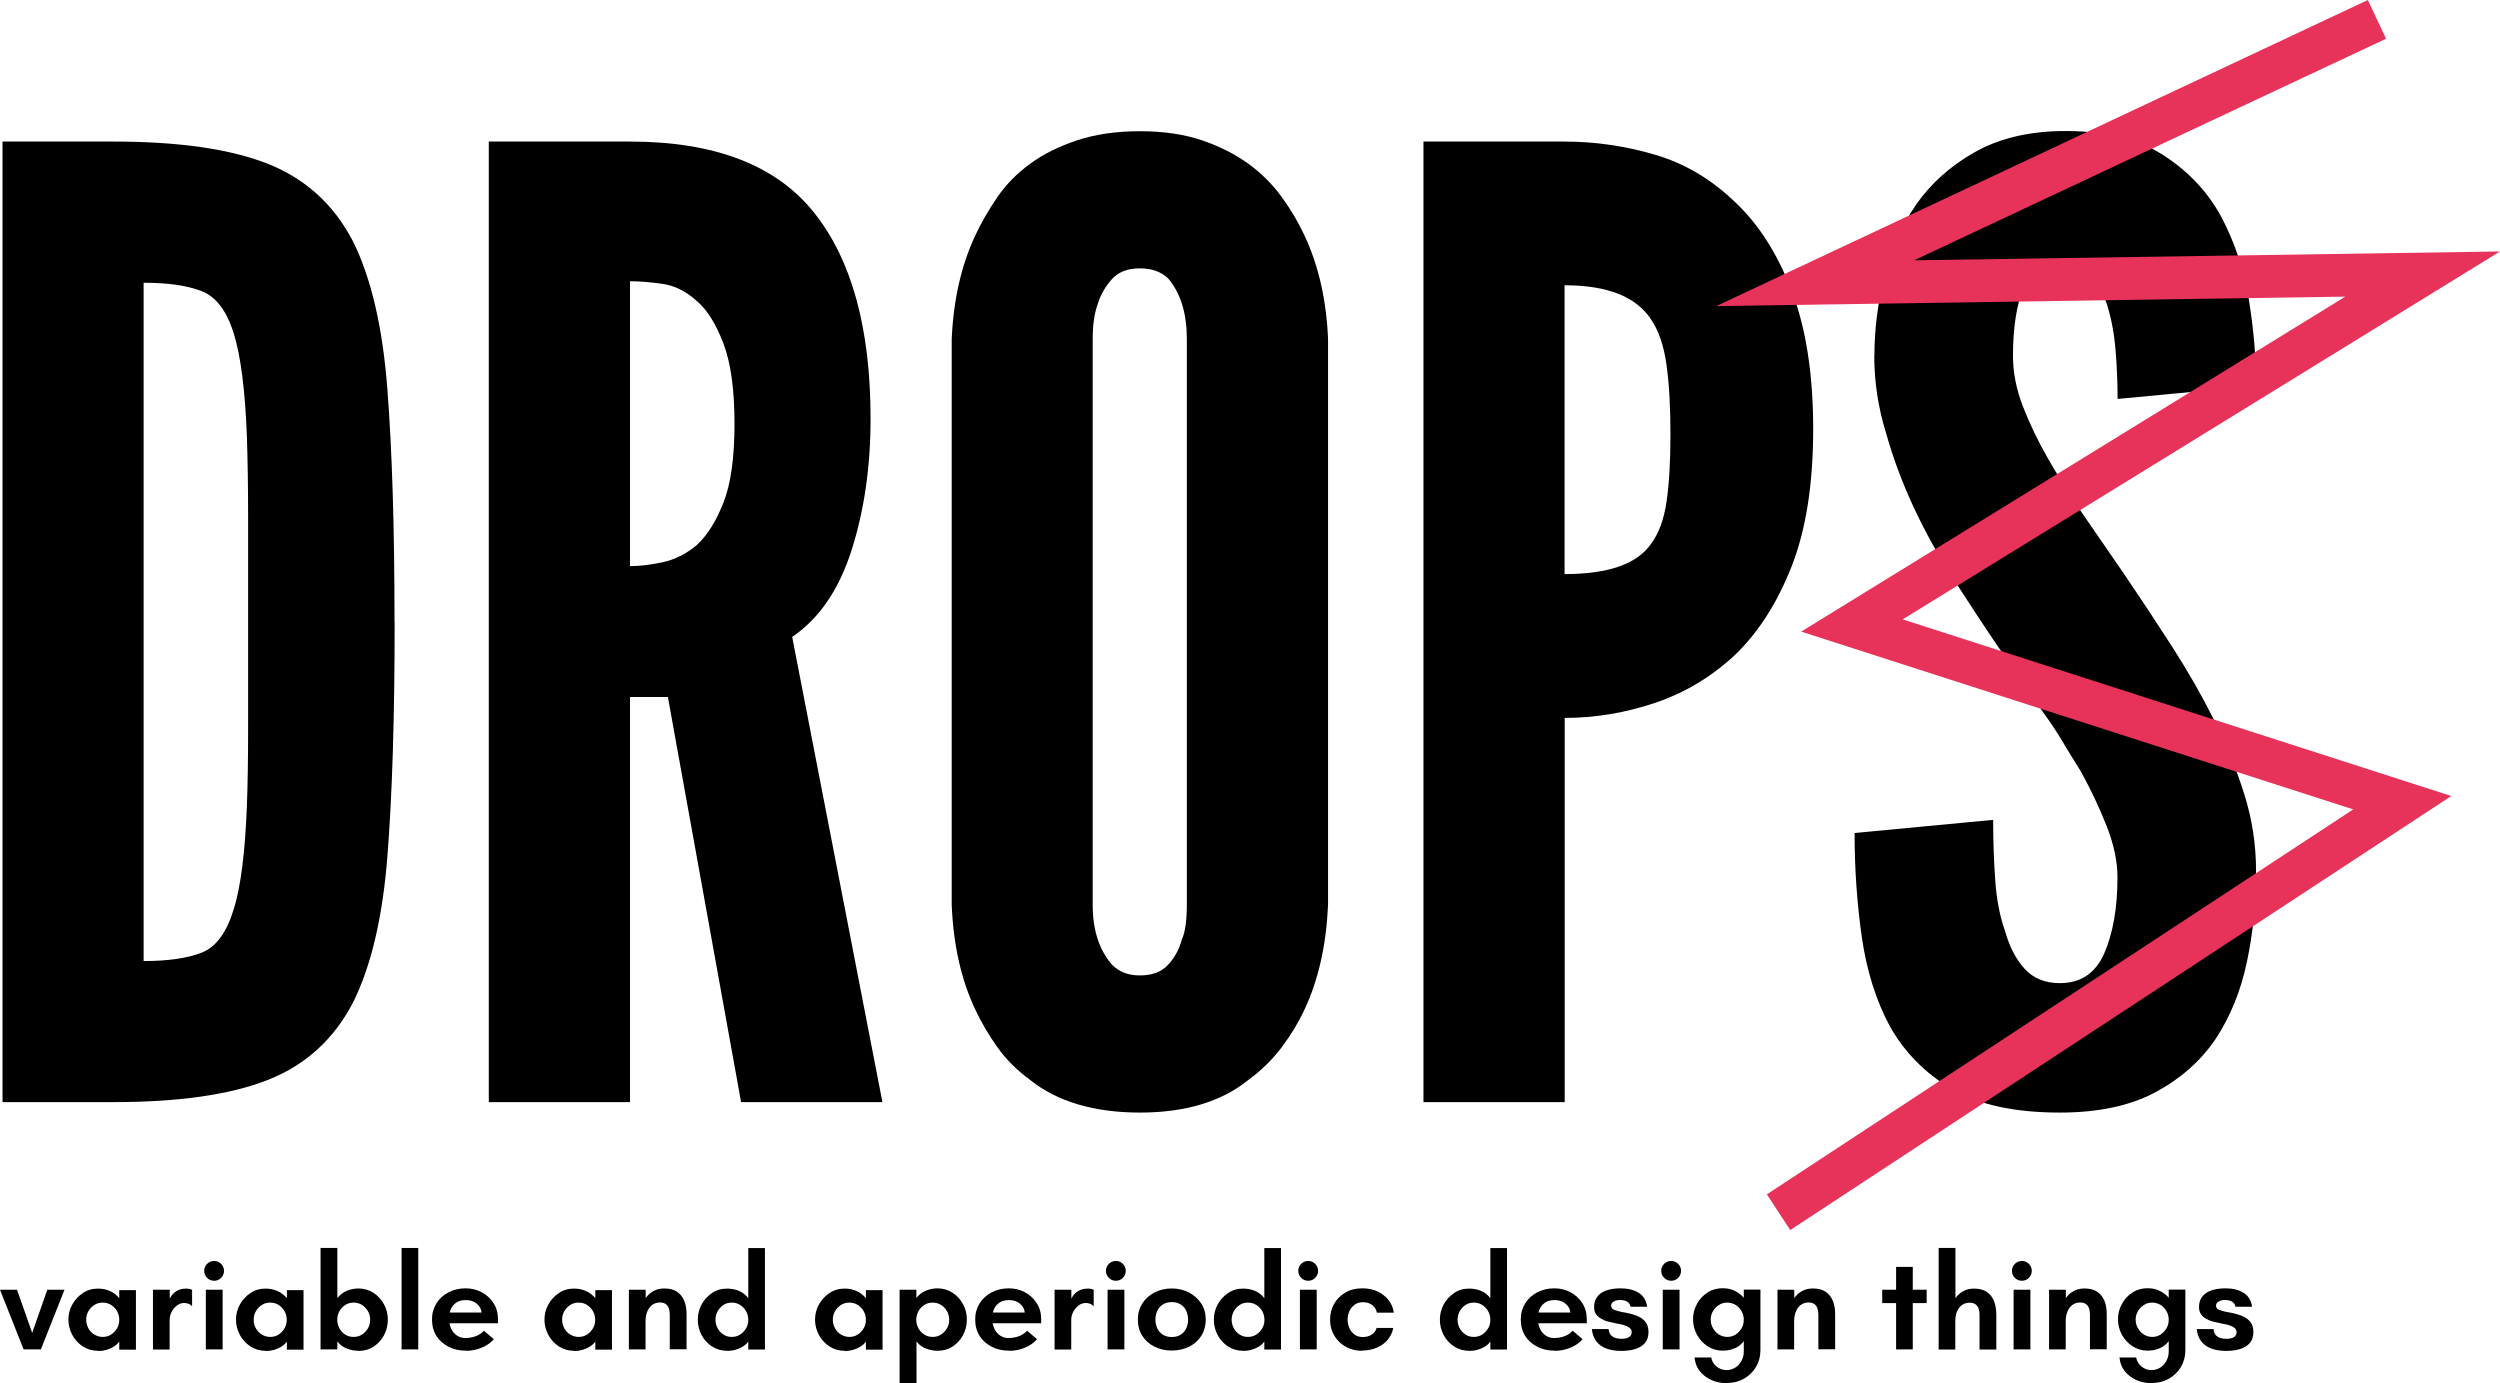 <svg xmlns="http://www.w3.org/2000/svg" width="441" height="244" viewBox="0 0 441 244" fill="none"><g clip-path="url(#clip0_0_134)"><path d="M69.615 109.814C69.615 126.418 69.192 140.128 68.346 150.967C67.5 161.806 65.474 170.442 62.246 176.896C58.862 183.351 53.876 187.891 47.264 190.495C40.651 193.099 31.591 194.412 20.059 194.412H0.445V24.972H20.036C31.568 24.972 40.629 26.285 47.241 28.889C53.853 31.515 58.84 36.034 62.224 42.488C65.452 48.943 67.478 57.623 68.324 68.528C69.17 79.434 69.593 93.189 69.593 109.792L69.615 109.814ZM25.335 49.877V169.529C29.631 169.529 33.06 169.04 35.598 168.038C38.136 167.036 40.006 164.455 41.253 160.315C41.876 158.312 42.366 155.819 42.744 152.814C43.123 149.81 43.39 146.315 43.546 142.331C43.702 138.348 43.768 133.607 43.768 128.154V91.03C43.768 85.577 43.679 80.859 43.546 76.852C43.39 72.868 43.123 69.352 42.744 66.369C42.366 63.365 41.854 60.872 41.253 58.869C40.028 54.885 38.136 52.37 35.598 51.368C33.06 50.367 29.631 49.877 25.335 49.877Z" fill="black"></path><path d="M155.638 194.412H130.726L117.814 122.946H111.135V194.412H86.223V24.972H111.135C126.051 24.972 136.848 29.112 143.527 37.413C150.206 45.715 153.567 57.845 153.567 73.848C153.567 82.305 152.454 90.028 150.228 97.017C148.002 104.005 144.507 109.125 139.742 112.352L155.66 194.412H155.638ZM129.568 74.76C129.568 68.773 128.923 64.032 127.609 60.583C126.296 57.133 124.737 54.618 122.89 53.082C121.042 51.391 119.038 50.389 116.901 50.078C114.741 49.766 112.827 49.61 111.135 49.61V99.866C112.827 99.866 114.741 99.643 116.901 99.176C119.06 98.708 121.042 97.707 122.89 96.171C124.737 94.48 126.318 91.987 127.609 88.671C128.923 85.377 129.568 80.725 129.568 74.716V74.76Z" fill="black"></path><path d="M234.269 59.782V159.603C233.958 166.68 232.577 172.823 230.129 178.053C229.06 180.368 227.702 182.594 226.099 184.73C224.474 186.889 222.515 188.803 220.222 190.495C215.458 194.345 209.068 196.259 201.076 196.259C193.084 196.259 186.472 194.345 181.707 190.495C179.392 188.803 177.477 186.889 175.941 184.73C174.405 182.572 173.092 180.346 172.023 178.053C169.552 172.823 168.172 166.68 167.882 159.603V59.782C168.194 52.86 169.574 46.806 172.023 41.575C173.092 39.261 174.405 37.013 175.941 34.765C177.477 32.539 179.392 30.581 181.707 28.889C184.023 27.198 186.783 25.818 190.011 24.75C193.239 23.681 196.935 23.147 201.076 23.147C205.217 23.147 208.868 23.681 212.029 24.75C215.168 25.818 217.906 27.22 220.222 28.889C222.537 30.581 224.496 32.539 226.099 34.765C227.724 36.991 229.06 39.261 230.129 41.575C232.577 46.806 233.98 52.882 234.269 59.782ZM209.358 159.603V59.782C209.358 55.33 208.289 51.791 206.129 49.187C204.905 47.963 203.213 47.34 201.054 47.34C198.894 47.34 197.247 47.985 196.089 49.299C194.931 50.612 194.13 52.036 193.662 53.572C193.039 55.263 192.75 57.333 192.75 59.804V159.625C192.75 164.076 193.907 167.615 196.2 170.219C197.425 171.443 199.05 172.066 201.054 172.066C203.213 172.066 204.861 171.465 206.018 170.219C207.176 168.995 207.977 167.526 208.445 165.835C209.068 164.455 209.358 162.385 209.358 159.603Z" fill="black"></path><path d="M251.1 194.412V24.972H276.012C281.399 24.972 286.698 25.751 291.93 27.287C297.161 28.822 301.836 31.582 306 35.589C310.14 39.439 313.502 44.669 316.04 51.257C318.578 57.867 319.847 66.013 319.847 75.695C319.847 85.377 318.578 93.456 316.04 99.91C313.502 106.365 310.163 111.595 306 115.579C301.859 119.429 297.161 122.234 291.93 123.992C286.698 125.75 281.399 126.641 276.012 126.641V194.412H251.1ZM275.99 50.322V101.268C283.67 101.268 288.746 99.51 291.217 95.971C292.597 94.124 293.533 91.631 293.978 88.47C294.445 85.332 294.668 81.37 294.668 76.608C294.668 71.845 294.445 67.772 293.978 64.389C293.51 61.006 292.597 58.312 291.217 56.309C288.59 52.325 283.537 50.322 275.99 50.322Z" fill="black"></path><path d="M330.644 62.786C330.644 58.179 331.223 53.527 332.381 48.831C333.538 44.135 335.408 39.884 338.035 36.034C340.64 32.339 344.024 29.312 348.187 26.931C352.328 24.549 357.337 23.28 363.17 23.125C370.695 22.969 376.728 24.327 381.269 27.153C385.811 30.002 389.306 33.652 391.755 38.103C394.204 42.711 395.874 47.674 396.72 52.971C397.566 58.268 397.989 63.298 397.989 68.061L373.544 70.376C373.544 67.616 373.433 64.767 373.188 61.851C372.966 58.936 372.453 56.243 371.697 53.772C370.917 51.458 369.893 49.588 368.58 48.119C367.266 46.65 365.619 45.938 363.615 45.938C360.387 46.094 358.161 47.696 356.936 50.767C355.712 53.839 355.089 57.845 355.089 62.764C355.089 65.68 355.667 68.64 356.825 71.644C357.983 74.649 359.474 77.765 361.322 80.992C363.17 84.219 365.24 87.535 367.556 90.896C369.871 94.279 372.253 97.729 374.702 101.268C377.618 105.563 380.468 109.881 383.229 114.177C385.989 118.472 388.46 122.79 390.597 127.086C392.757 131.381 394.516 135.721 395.896 140.106C397.276 144.49 397.966 148.986 397.966 153.593C397.966 159.291 397.432 164.655 396.341 169.729C395.273 174.804 393.425 179.344 390.798 183.328C388.171 187.179 384.653 190.295 380.201 192.676C375.748 195.058 370.138 196.259 363.37 196.259C355.378 196.259 349.033 194.88 344.336 192.12C339.638 189.36 335.987 185.665 333.383 181.058C330.911 176.451 329.264 171.176 328.418 165.256C327.572 159.336 327.149 153.237 327.149 146.939L351.593 144.624C351.593 148.163 351.705 151.657 351.95 155.107C352.172 158.557 352.751 161.606 353.686 164.21C354.443 166.97 355.601 169.195 357.137 170.887C358.673 172.578 360.743 173.424 363.37 173.424C367.066 173.424 369.671 171.666 371.207 168.127C372.743 164.588 373.522 160.137 373.522 154.751C373.522 151.991 372.899 149.031 371.674 145.87C370.45 142.732 368.914 139.46 367.066 136.077C365.997 134.386 364.951 132.694 363.949 131.003C362.947 129.311 361.834 127.62 360.61 125.928C358.139 122.39 355.623 118.717 352.996 114.867C350.369 111.016 347.697 106.943 344.915 102.648C339.215 93.879 335.141 85.132 332.692 76.363C331.312 71.911 330.622 67.371 330.622 62.764L330.644 62.786Z" fill="black"></path><path d="M315.795 216.98L311.677 210.682L415.109 142.777L317.732 111.417L413.706 52.325L302.749 53.995L417.691 0L420.897 6.833L337.657 45.916L441 44.358L335.631 109.258L432.407 140.417L315.795 216.98Z" fill="#E73259"></path><path d="M4.163 238.035L0 227.508H3.005L5.677 235.12L8.348 227.508H11.376L7.213 238.035H4.141H4.163Z" fill="black"></path><path d="M17.298 238.28C16.319 238.28 15.428 238.035 14.627 237.523C13.847 237.011 13.224 236.344 12.757 235.498C12.311 234.652 12.066 233.762 12.066 232.805C12.066 231.848 12.289 230.935 12.757 230.112C13.202 229.288 13.825 228.621 14.627 228.086C15.406 227.552 16.296 227.307 17.298 227.307C18.033 227.307 18.723 227.441 19.369 227.73C20.014 227.997 20.571 228.443 21.038 228.999V227.575H23.977V238.08H21.038V236.655C20.771 237.034 20.437 237.323 20.036 237.568C19.636 237.813 19.213 237.991 18.745 238.124C18.278 238.258 17.81 238.325 17.32 238.325L17.298 238.28ZM18.122 235.832C18.678 235.832 19.168 235.698 19.613 235.409C20.059 235.12 20.393 234.741 20.66 234.296C20.927 233.851 21.038 233.339 21.038 232.805C21.038 232.271 20.905 231.759 20.66 231.314C20.415 230.869 20.059 230.49 19.613 230.201C19.168 229.912 18.678 229.778 18.122 229.778C17.565 229.778 17.075 229.912 16.63 230.201C16.185 230.49 15.851 230.846 15.584 231.314C15.317 231.781 15.205 232.271 15.205 232.805C15.205 233.339 15.339 233.829 15.584 234.296C15.829 234.763 16.185 235.142 16.63 235.409C17.075 235.676 17.565 235.832 18.122 235.832Z" fill="black"></path><path d="M26.982 238.035V227.508H29.943V229.066C30.144 228.687 30.366 228.354 30.656 228.109C30.945 227.842 31.279 227.641 31.635 227.508C31.991 227.374 32.414 227.307 32.815 227.307C32.971 227.307 33.149 227.308 33.349 227.352C33.55 227.374 33.728 227.441 33.884 227.53V230.423C33.683 230.223 33.483 230.067 33.238 229.978C32.993 229.889 32.748 229.845 32.481 229.845C32.014 229.845 31.591 230.001 31.212 230.29C30.811 230.579 30.522 230.958 30.277 231.403C30.055 231.848 29.921 232.315 29.921 232.805V238.057H26.96L26.982 238.035Z" fill="black"></path><path d="M37.78 225.928C37.29 225.928 36.867 225.75 36.533 225.416C36.199 225.082 36.021 224.659 36.021 224.169C36.021 223.68 36.199 223.279 36.533 222.945C36.867 222.611 37.29 222.433 37.78 222.433C38.269 222.433 38.67 222.611 39.004 222.945C39.338 223.279 39.516 223.702 39.516 224.169C39.516 224.637 39.338 225.082 39.004 225.416C38.67 225.75 38.247 225.928 37.78 225.928ZM36.31 238.035V227.508H39.271V238.035H36.31Z" fill="black"></path><path d="M46.863 238.28C45.883 238.28 44.993 238.035 44.191 237.523C43.412 237.011 42.789 236.344 42.321 235.498C41.876 234.652 41.631 233.762 41.631 232.805C41.631 231.848 41.854 230.935 42.321 230.112C42.767 229.288 43.39 228.621 44.191 228.086C44.971 227.552 45.861 227.307 46.863 227.307C47.597 227.307 48.288 227.441 48.933 227.73C49.579 227.997 50.135 228.443 50.603 228.999V227.575H53.542V238.08H50.603V236.655C50.336 237.034 50.002 237.323 49.601 237.568C49.2 237.813 48.777 237.991 48.31 238.124C47.842 238.258 47.375 238.325 46.885 238.325L46.863 238.28ZM47.664 235.832C48.221 235.832 48.711 235.698 49.156 235.409C49.601 235.12 49.935 234.741 50.202 234.296C50.469 233.851 50.581 233.339 50.581 232.805C50.581 232.271 50.447 231.759 50.202 231.314C49.957 230.869 49.601 230.49 49.156 230.201C48.711 229.912 48.221 229.778 47.664 229.778C47.108 229.778 46.618 229.912 46.173 230.201C45.727 230.49 45.394 230.846 45.126 231.314C44.859 231.781 44.748 232.271 44.748 232.805C44.748 233.339 44.881 233.829 45.126 234.296C45.371 234.763 45.727 235.142 46.173 235.409C46.618 235.676 47.108 235.832 47.664 235.832Z" fill="black"></path><path d="M63.203 238.28C62.714 238.28 62.224 238.213 61.756 238.08C61.289 237.946 60.844 237.768 60.465 237.523C60.087 237.279 59.753 236.967 59.508 236.611V238.035H56.547V220.141H59.508V228.977C59.975 228.398 60.51 227.975 61.155 227.708C61.801 227.441 62.491 227.285 63.226 227.285C64.205 227.285 65.096 227.552 65.897 228.064C66.677 228.576 67.3 229.266 67.745 230.09C68.19 230.913 68.413 231.826 68.413 232.805C68.413 233.784 68.19 234.674 67.745 235.52C67.3 236.366 66.677 237.034 65.897 237.546C65.118 238.057 64.228 238.302 63.226 238.302L63.203 238.28ZM62.38 235.832C62.936 235.832 63.426 235.698 63.871 235.409C64.317 235.12 64.651 234.741 64.918 234.296C65.185 233.851 65.296 233.339 65.296 232.805C65.296 232.271 65.163 231.759 64.918 231.314C64.673 230.869 64.317 230.49 63.871 230.201C63.426 229.912 62.936 229.778 62.38 229.778C61.823 229.778 61.334 229.912 60.888 230.201C60.465 230.49 60.109 230.846 59.864 231.314C59.619 231.781 59.486 232.271 59.486 232.805C59.486 233.339 59.619 233.829 59.864 234.296C60.109 234.763 60.465 235.142 60.888 235.409C61.311 235.698 61.823 235.832 62.38 235.832Z" fill="black"></path><path d="M70.84 238.035V220.141H73.778V238.035H70.84Z" fill="black"></path><path d="M82.194 238.258C81.058 238.258 80.012 238.035 79.121 237.568C78.231 237.1 77.496 236.477 76.984 235.654C76.472 234.83 76.205 233.873 76.205 232.76C76.205 231.648 76.472 230.757 76.984 229.912C77.496 229.088 78.209 228.443 79.099 227.975C79.99 227.508 80.991 227.263 82.127 227.263C83.151 227.263 84.108 227.486 84.976 227.953C85.845 228.42 86.535 229.066 87.069 229.889C87.603 230.713 87.848 231.67 87.848 232.76V233.428H78.587V231.536H84.954C84.887 230.891 84.598 230.379 84.086 229.956C83.574 229.533 82.928 229.333 82.171 229.333C81.526 229.333 80.991 229.466 80.568 229.733C80.145 230.001 79.789 230.357 79.567 230.846C79.344 231.314 79.21 231.87 79.21 232.516C79.21 233.228 79.344 233.851 79.589 234.385C79.834 234.919 80.19 235.32 80.635 235.609C81.081 235.899 81.548 236.032 82.082 236.032C82.572 236.032 83.04 235.965 83.463 235.854C83.886 235.743 84.264 235.587 84.576 235.387C84.91 235.186 85.154 234.964 85.355 234.741L87.114 236.232C86.802 236.611 86.379 236.967 85.867 237.279C85.355 237.59 84.776 237.835 84.153 238.013C83.529 238.191 82.884 238.28 82.216 238.28L82.194 238.258Z" fill="black"></path><path d="M101.273 238.28C100.293 238.28 99.403 238.035 98.601 237.523C97.822 237.011 97.199 236.344 96.731 235.498C96.286 234.652 96.041 233.762 96.041 232.805C96.041 231.848 96.263 230.935 96.731 230.112C97.176 229.288 97.8 228.621 98.601 228.086C99.38 227.552 100.271 227.307 101.273 227.307C102.007 227.307 102.697 227.441 103.343 227.73C103.989 227.997 104.545 228.443 105.013 228.999V227.575H107.951V238.08H105.013V236.655C104.746 237.034 104.412 237.323 104.011 237.568C103.61 237.813 103.187 237.991 102.72 238.124C102.252 238.258 101.785 238.325 101.295 238.325L101.273 238.28ZM102.074 235.832C102.631 235.832 103.12 235.698 103.566 235.409C104.011 235.12 104.345 234.741 104.612 234.296C104.879 233.851 104.99 233.339 104.99 232.805C104.99 232.271 104.857 231.759 104.612 231.314C104.367 230.869 104.011 230.49 103.566 230.201C103.12 229.912 102.631 229.778 102.074 229.778C101.517 229.778 101.028 229.912 100.582 230.201C100.137 230.49 99.803 230.846 99.536 231.314C99.269 231.781 99.158 232.271 99.158 232.805C99.158 233.339 99.291 233.829 99.536 234.296C99.781 234.763 100.137 235.142 100.582 235.409C101.028 235.676 101.517 235.832 102.074 235.832Z" fill="black"></path><path d="M110.935 238.035V227.508H113.896V228.977C114.252 228.465 114.697 228.064 115.254 227.753C115.81 227.441 116.456 227.285 117.168 227.285C118.081 227.285 118.816 227.463 119.394 227.842C119.973 228.22 120.396 228.754 120.686 229.422C120.975 230.09 121.109 230.913 121.109 231.848V238.013H118.148V231.848C118.148 231.425 118.081 231.069 117.97 230.757C117.858 230.446 117.68 230.201 117.413 230.023C117.168 229.845 116.834 229.756 116.411 229.756C115.877 229.756 115.409 229.912 115.031 230.201C114.652 230.49 114.363 230.891 114.163 231.403C113.962 231.892 113.873 232.449 113.873 233.072V238.035H110.912H110.935Z" fill="black"></path><path d="M128.277 238.28C127.298 238.28 126.407 238.035 125.606 237.523C124.826 237.011 124.203 236.344 123.758 235.498C123.313 234.652 123.09 233.762 123.09 232.805C123.09 231.848 123.313 230.935 123.758 230.112C124.203 229.288 124.826 228.621 125.606 228.087C126.385 227.552 127.275 227.308 128.277 227.308C129.012 227.308 129.702 227.441 130.348 227.708C130.993 227.975 131.55 228.42 131.995 228.999V220.163H134.934V238.057H131.995V236.633C131.75 237.011 131.416 237.301 131.015 237.546C130.615 237.79 130.192 237.968 129.724 238.102C129.257 238.236 128.767 238.302 128.277 238.302V238.28ZM129.079 235.832C129.635 235.832 130.125 235.698 130.57 235.409C131.015 235.12 131.349 234.741 131.617 234.296C131.884 233.851 131.995 233.339 131.995 232.805C131.995 232.271 131.861 231.759 131.617 231.314C131.372 230.869 131.015 230.49 130.57 230.201C130.125 229.912 129.635 229.778 129.079 229.778C128.522 229.778 128.032 229.912 127.609 230.201C127.186 230.49 126.83 230.846 126.585 231.314C126.34 231.781 126.207 232.271 126.207 232.805C126.207 233.339 126.34 233.829 126.585 234.296C126.83 234.763 127.186 235.142 127.609 235.409C128.032 235.698 128.522 235.832 129.079 235.832Z" fill="black"></path><path d="M149.004 238.28C148.024 238.28 147.134 238.035 146.332 237.523C145.553 237.011 144.93 236.344 144.462 235.498C144.017 234.652 143.772 233.762 143.772 232.805C143.772 231.848 143.995 230.935 144.462 230.112C144.907 229.288 145.531 228.621 146.332 228.086C147.111 227.552 148.002 227.307 149.004 227.307C149.738 227.307 150.428 227.441 151.074 227.73C151.72 227.997 152.276 228.443 152.744 228.999V227.575H155.682V238.08H152.744V236.655C152.477 237.034 152.143 237.323 151.742 237.568C151.341 237.813 150.918 237.991 150.451 238.124C149.983 238.258 149.516 238.325 149.026 238.325L149.004 238.28ZM149.827 235.832C150.384 235.832 150.874 235.698 151.319 235.409C151.764 235.12 152.098 234.741 152.365 234.296C152.632 233.851 152.744 233.339 152.744 232.805C152.744 232.271 152.61 231.759 152.365 231.314C152.12 230.869 151.764 230.49 151.319 230.201C150.874 229.912 150.384 229.778 149.827 229.778C149.271 229.778 148.781 229.912 148.336 230.201C147.891 230.49 147.557 230.846 147.289 231.314C147.022 231.781 146.911 232.271 146.911 232.805C146.911 233.339 147.045 233.829 147.289 234.296C147.534 234.763 147.891 235.142 148.336 235.409C148.781 235.676 149.271 235.832 149.827 235.832Z" fill="black"></path><path d="M158.688 244V227.508H161.649V228.955C162.116 228.376 162.651 227.953 163.296 227.686C163.942 227.419 164.632 227.263 165.367 227.263C166.346 227.263 167.237 227.53 168.038 228.042C168.817 228.554 169.441 229.244 169.886 230.067C170.331 230.891 170.554 231.803 170.554 232.783C170.554 233.762 170.331 234.652 169.886 235.498C169.441 236.344 168.817 237.011 168.038 237.523C167.259 238.035 166.368 238.28 165.367 238.28C164.877 238.28 164.387 238.213 163.92 238.08C163.452 237.946 163.007 237.768 162.628 237.523C162.25 237.279 161.916 236.967 161.671 236.611V244H158.71H158.688ZM164.521 235.832C165.077 235.832 165.567 235.698 166.012 235.409C166.458 235.12 166.791 234.741 167.059 234.296C167.326 233.851 167.437 233.339 167.437 232.805C167.437 232.271 167.304 231.759 167.059 231.314C166.814 230.869 166.458 230.49 166.012 230.201C165.567 229.912 165.077 229.778 164.521 229.778C163.964 229.778 163.474 229.912 163.029 230.201C162.606 230.49 162.25 230.846 162.005 231.314C161.76 231.781 161.627 232.271 161.627 232.805C161.627 233.339 161.76 233.829 162.005 234.296C162.25 234.763 162.606 235.142 163.029 235.409C163.452 235.698 163.964 235.832 164.521 235.832Z" fill="black"></path><path d="M178.012 238.258C176.876 238.258 175.83 238.035 174.94 237.568C174.049 237.1 173.314 236.477 172.802 235.654C172.29 234.83 172.023 233.873 172.023 232.76C172.023 231.648 172.29 230.757 172.802 229.912C173.314 229.088 174.027 228.443 174.917 227.975C175.808 227.508 176.81 227.263 177.945 227.263C178.969 227.263 179.926 227.486 180.795 227.953C181.663 228.42 182.353 229.066 182.887 229.889C183.422 230.713 183.667 231.67 183.667 232.76V233.428H174.405V231.536H180.772C180.706 230.891 180.416 230.379 179.904 229.956C179.392 229.533 178.747 229.333 177.99 229.333C177.344 229.333 176.81 229.466 176.387 229.733C175.964 230.001 175.607 230.357 175.385 230.846C175.162 231.314 175.029 231.87 175.029 232.516C175.029 233.228 175.162 233.851 175.407 234.385C175.652 234.919 176.008 235.32 176.453 235.609C176.899 235.899 177.366 236.032 177.901 236.032C178.39 236.032 178.858 235.965 179.281 235.854C179.704 235.743 180.082 235.587 180.394 235.387C180.728 235.186 180.973 234.964 181.173 234.741L182.932 236.232C182.62 236.611 182.197 236.967 181.685 237.279C181.173 237.59 180.594 237.835 179.971 238.013C179.348 238.191 178.702 238.28 178.034 238.28L178.012 238.258Z" fill="black"></path><path d="M186.026 238.035V227.508H188.987V229.066C189.188 228.687 189.41 228.354 189.7 228.109C189.989 227.842 190.323 227.641 190.679 227.508C191.035 227.374 191.458 227.307 191.859 227.307C192.015 227.307 192.193 227.308 192.394 227.352C192.594 227.374 192.772 227.441 192.928 227.53V230.423C192.727 230.223 192.527 230.067 192.282 229.978C192.037 229.889 191.792 229.845 191.525 229.845C191.058 229.845 190.635 230.001 190.256 230.29C189.856 230.579 189.566 230.958 189.321 231.403C189.099 231.848 188.965 232.315 188.965 232.805V238.057H186.004L186.026 238.035Z" fill="black"></path><path d="M196.846 225.928C196.356 225.928 195.933 225.75 195.599 225.416C195.265 225.082 195.087 224.659 195.087 224.169C195.087 223.68 195.265 223.279 195.599 222.945C195.933 222.611 196.356 222.433 196.846 222.433C197.336 222.433 197.737 222.611 198.07 222.945C198.404 223.279 198.583 223.702 198.583 224.169C198.583 224.637 198.404 225.082 198.07 225.416C197.737 225.75 197.314 225.928 196.846 225.928ZM195.377 238.035V227.508H198.338V238.035H195.377Z" fill="black"></path><path d="M206.686 238.236C205.551 238.236 204.549 238.013 203.636 237.546C202.723 237.078 202.011 236.455 201.499 235.632C200.965 234.808 200.72 233.851 200.72 232.76C200.72 231.67 200.987 230.757 201.499 229.934C202.033 229.11 202.746 228.465 203.636 227.997C204.549 227.53 205.573 227.285 206.686 227.285C207.799 227.285 208.823 227.53 209.736 227.997C210.627 228.465 211.361 229.133 211.896 229.934C212.43 230.757 212.697 231.692 212.697 232.76C212.697 233.829 212.43 234.808 211.918 235.632C211.384 236.455 210.671 237.1 209.781 237.546C208.89 237.991 207.844 238.236 206.731 238.236H206.686ZM206.686 235.854C207.332 235.854 207.888 235.698 208.311 235.409C208.734 235.12 209.068 234.741 209.269 234.274C209.469 233.806 209.58 233.317 209.58 232.783C209.58 232.248 209.469 231.737 209.269 231.269C209.068 230.802 208.734 230.423 208.311 230.134C207.888 229.845 207.354 229.689 206.708 229.689C206.063 229.689 205.506 229.845 205.083 230.134C204.66 230.423 204.326 230.802 204.126 231.269C203.926 231.737 203.814 232.248 203.814 232.783C203.814 233.317 203.926 233.806 204.126 234.274C204.326 234.741 204.66 235.12 205.083 235.409C205.528 235.698 206.063 235.854 206.708 235.854H206.686Z" fill="black"></path><path d="M219.309 238.28C218.329 238.28 217.439 238.035 216.637 237.523C215.858 237.011 215.235 236.344 214.79 235.498C214.344 234.652 214.122 233.762 214.122 232.805C214.122 231.848 214.344 230.935 214.79 230.112C215.235 229.288 215.858 228.621 216.637 228.087C217.417 227.552 218.307 227.308 219.309 227.308C220.044 227.308 220.734 227.441 221.379 227.708C222.025 227.975 222.582 228.42 223.027 228.999V220.163H225.966V238.057H223.027V236.633C222.782 237.011 222.448 237.301 222.047 237.546C221.647 237.79 221.224 237.968 220.756 238.102C220.289 238.236 219.799 238.302 219.309 238.302V238.28ZM220.133 235.832C220.689 235.832 221.179 235.698 221.624 235.409C222.07 235.12 222.404 234.741 222.671 234.296C222.938 233.851 223.049 233.339 223.049 232.805C223.049 232.271 222.916 231.759 222.671 231.314C222.426 230.869 222.07 230.49 221.624 230.201C221.179 229.912 220.689 229.778 220.133 229.778C219.576 229.778 219.086 229.912 218.663 230.201C218.24 230.49 217.884 230.846 217.639 231.314C217.394 231.781 217.261 232.271 217.261 232.805C217.261 233.339 217.394 233.829 217.639 234.296C217.884 234.763 218.24 235.142 218.663 235.409C219.086 235.698 219.576 235.832 220.133 235.832Z" fill="black"></path><path d="M230.774 225.928C230.284 225.928 229.861 225.75 229.528 225.416C229.194 225.082 229.016 224.659 229.016 224.169C229.016 223.68 229.194 223.279 229.528 222.945C229.861 222.611 230.284 222.433 230.774 222.433C231.264 222.433 231.665 222.611 231.999 222.945C232.333 223.279 232.511 223.702 232.511 224.169C232.511 224.637 232.333 225.082 231.999 225.416C231.665 225.75 231.242 225.928 230.774 225.928ZM229.305 238.035V227.508H232.266V238.035H229.305Z" fill="black"></path><path d="M240.258 238.28C239.434 238.28 238.7 238.147 238.01 237.857C237.319 237.568 236.718 237.189 236.206 236.678C235.694 236.166 235.316 235.587 235.026 234.919C234.759 234.252 234.626 233.539 234.626 232.76C234.626 231.759 234.87 230.846 235.338 230.001C235.806 229.155 236.473 228.509 237.342 227.997C238.21 227.486 239.189 227.263 240.303 227.263C241.327 227.263 242.217 227.441 243.019 227.819C243.82 228.198 244.443 228.71 244.955 229.355C245.467 230.001 245.757 230.735 245.868 231.559H242.885C242.774 230.98 242.484 230.535 242.039 230.201C241.594 229.867 241.06 229.711 240.436 229.711C239.813 229.711 239.345 229.867 238.945 230.156C238.544 230.468 238.232 230.846 238.032 231.291C237.831 231.759 237.72 232.248 237.72 232.783C237.72 233.25 237.809 233.74 238.01 234.207C238.188 234.674 238.499 235.075 238.9 235.387C239.301 235.698 239.791 235.854 240.392 235.854C240.993 235.854 241.505 235.721 241.95 235.431C242.395 235.164 242.685 234.764 242.841 234.252H245.779C245.623 235.031 245.289 235.721 244.8 236.321C244.288 236.922 243.664 237.39 242.885 237.724C242.106 238.057 241.238 238.236 240.28 238.236L240.258 238.28Z" fill="black"></path><path d="M259.181 238.28C258.202 238.28 257.311 238.035 256.51 237.523C255.731 237.011 255.107 236.344 254.662 235.498C254.217 234.652 253.994 233.762 253.994 232.805C253.994 231.848 254.217 230.935 254.662 230.112C255.107 229.288 255.731 228.621 256.51 228.087C257.289 227.552 258.18 227.308 259.181 227.308C259.916 227.308 260.606 227.441 261.252 227.708C261.897 227.975 262.454 228.42 262.899 228.999V220.163H265.838V238.057H262.899V236.633C262.654 237.011 262.32 237.301 261.92 237.546C261.519 237.79 261.096 237.968 260.628 238.102C260.161 238.236 259.671 238.302 259.181 238.302V238.28ZM259.983 235.832C260.539 235.832 261.029 235.698 261.474 235.409C261.92 235.12 262.254 234.741 262.521 234.296C262.788 233.851 262.899 233.339 262.899 232.805C262.899 232.271 262.766 231.759 262.521 231.314C262.276 230.869 261.92 230.49 261.474 230.201C261.029 229.912 260.539 229.778 259.983 229.778C259.426 229.778 258.936 229.912 258.513 230.201C258.09 230.49 257.734 230.846 257.489 231.314C257.244 231.781 257.111 232.271 257.111 232.805C257.111 233.339 257.244 233.829 257.489 234.296C257.734 234.763 258.09 235.142 258.513 235.409C258.936 235.698 259.426 235.832 259.983 235.832Z" fill="black"></path><path d="M274.253 238.258C273.118 238.258 272.071 238.035 271.181 237.568C270.29 237.1 269.556 236.477 269.044 235.654C268.532 234.83 268.264 233.873 268.264 232.76C268.264 231.648 268.532 230.757 269.044 229.912C269.556 229.088 270.268 228.443 271.159 227.975C272.049 227.508 273.051 227.263 274.186 227.263C275.21 227.263 276.168 227.486 277.036 227.953C277.904 228.42 278.594 229.066 279.129 229.889C279.663 230.713 279.908 231.67 279.908 232.76V233.428H270.647V231.536H277.014C276.947 230.891 276.657 230.379 276.145 229.956C275.633 229.533 274.988 229.333 274.231 229.333C273.585 229.333 273.051 229.466 272.628 229.733C272.205 230.001 271.849 230.357 271.626 230.846C271.403 231.314 271.27 231.87 271.27 232.516C271.27 233.228 271.403 233.851 271.648 234.385C271.893 234.919 272.249 235.32 272.695 235.609C273.14 235.899 273.607 236.032 274.142 236.032C274.632 236.032 275.099 235.965 275.522 235.854C275.945 235.743 276.323 235.587 276.635 235.387C276.969 235.186 277.214 234.964 277.414 234.741L279.173 236.232C278.861 236.611 278.438 236.967 277.926 237.279C277.414 237.59 276.836 237.835 276.212 238.013C275.589 238.191 274.943 238.28 274.275 238.28L274.253 238.258Z" fill="black"></path><path d="M286.008 238.302C285.028 238.302 284.182 238.169 283.425 237.902C282.668 237.635 282.067 237.212 281.622 236.655C281.177 236.077 280.887 235.342 280.798 234.452H283.759C283.804 234.942 283.96 235.32 284.205 235.565C284.449 235.81 284.761 235.965 285.095 236.054C285.451 236.143 285.763 236.166 286.075 236.166C286.609 236.166 287.032 236.077 287.344 235.876C287.655 235.676 287.833 235.409 287.833 235.008C287.833 234.652 287.677 234.385 287.388 234.185C287.099 233.985 286.698 233.806 286.208 233.673C285.852 233.584 285.429 233.517 284.984 233.428C284.538 233.339 284.071 233.228 283.626 233.117C283.18 233.005 282.78 232.827 282.424 232.605C282.067 232.404 281.756 232.137 281.533 231.803C281.31 231.47 281.199 231.047 281.199 230.557C281.199 229.845 281.377 229.244 281.756 228.754C282.112 228.265 282.646 227.886 283.336 227.641C284.026 227.397 284.872 227.263 285.852 227.263C287.121 227.263 288.167 227.508 289.013 228.02C289.859 228.509 290.371 229.355 290.572 230.512H287.633C287.566 230.201 287.455 229.956 287.254 229.778C287.054 229.6 286.854 229.489 286.609 229.422C286.364 229.355 286.075 229.311 285.785 229.311C285.384 229.311 285.028 229.4 284.694 229.578C284.36 229.756 284.205 230.001 284.205 230.312C284.205 230.668 284.383 230.913 284.717 231.047C285.051 231.18 285.473 231.291 285.941 231.403C286.23 231.447 286.542 231.514 286.898 231.581C287.254 231.648 287.611 231.737 287.989 231.848C288.345 231.959 288.702 232.07 289.013 232.226C289.548 232.471 289.993 232.827 290.304 233.25C290.616 233.673 290.794 234.252 290.794 234.942C290.794 235.743 290.594 236.411 290.171 236.9C289.748 237.39 289.191 237.746 288.457 237.968C287.722 238.191 286.898 238.302 285.963 238.302H286.008Z" fill="black"></path><path d="M294.801 225.928C294.312 225.928 293.889 225.75 293.555 225.416C293.221 225.082 293.043 224.659 293.043 224.169C293.043 223.68 293.221 223.279 293.555 222.945C293.889 222.611 294.312 222.433 294.801 222.433C295.291 222.433 295.692 222.611 296.026 222.945C296.36 223.279 296.538 223.702 296.538 224.169C296.538 224.637 296.36 225.082 296.026 225.416C295.692 225.75 295.269 225.928 294.801 225.928ZM293.31 238.035V227.508H296.271V238.035H293.31Z" fill="black"></path><path d="M304.686 244C303.996 244 303.306 243.911 302.638 243.711C301.97 243.51 301.369 243.221 300.835 242.82C300.3 242.42 299.855 241.952 299.521 241.396C299.187 240.84 298.987 240.172 298.92 239.46H301.859C301.992 240.15 302.326 240.684 302.838 241.084C303.35 241.485 303.929 241.685 304.552 241.685C305.131 241.685 305.643 241.53 306.111 241.24C306.578 240.951 306.935 240.55 307.202 240.038C307.469 239.526 307.602 239.015 307.602 238.458V236.566C307.358 236.922 307.046 237.212 306.667 237.479C306.289 237.746 305.844 237.924 305.376 238.057C304.909 238.191 304.397 238.258 303.885 238.258C302.905 238.258 302.015 237.991 301.213 237.479C300.434 236.967 299.811 236.277 299.343 235.453C298.898 234.608 298.653 233.717 298.653 232.738C298.653 231.759 298.875 230.869 299.343 230.023C299.788 229.177 300.412 228.509 301.213 227.997C301.992 227.486 302.883 227.241 303.885 227.241C304.397 227.241 304.886 227.308 305.332 227.441C305.777 227.575 306.2 227.775 306.578 228.02C306.957 228.265 307.313 228.576 307.602 228.932V227.486H310.541V238.169C310.541 239.259 310.274 240.261 309.762 241.129C309.228 241.997 308.537 242.687 307.647 243.199C306.756 243.711 305.777 243.955 304.708 243.955L304.686 244ZM304.686 235.832C305.243 235.832 305.732 235.698 306.178 235.409C306.623 235.12 306.957 234.741 307.224 234.296C307.491 233.851 307.602 233.339 307.602 232.783C307.602 232.226 307.469 231.759 307.224 231.314C306.979 230.846 306.623 230.49 306.178 230.201C305.732 229.934 305.243 229.778 304.686 229.778C304.129 229.778 303.662 229.912 303.217 230.201C302.771 230.49 302.437 230.846 302.17 231.291C301.903 231.737 301.77 232.248 301.77 232.783C301.77 233.317 301.903 233.829 302.17 234.296C302.437 234.763 302.794 235.142 303.217 235.409C303.64 235.676 304.152 235.832 304.686 235.832Z" fill="black"></path><path d="M313.547 238.035V227.508H316.507V228.977C316.864 228.465 317.309 228.064 317.865 227.753C318.422 227.441 319.068 227.285 319.78 227.285C320.693 227.285 321.428 227.463 322.006 227.842C322.585 228.22 323.008 228.754 323.298 229.422C323.587 230.09 323.721 230.913 323.721 231.848V238.013H320.76V231.848C320.76 231.425 320.693 231.069 320.582 230.757C320.47 230.446 320.292 230.201 320.025 230.023C319.78 229.845 319.446 229.756 319.023 229.756C318.489 229.756 318.021 229.912 317.643 230.201C317.264 230.49 316.975 230.891 316.775 231.403C316.574 231.892 316.485 232.449 316.485 233.072V238.035H313.524H313.547Z" fill="black"></path><path d="M334.473 238.035V229.867H332.025V227.508H334.473V223.479H337.412V227.508H339.861V229.867H337.412V238.035H334.473Z" fill="black"></path><path d="M341.976 238.035V220.141H344.937V228.999C345.293 228.487 345.738 228.086 346.295 227.775C346.851 227.463 347.475 227.308 348.187 227.308C349.1 227.308 349.857 227.486 350.436 227.864C351.014 228.242 351.437 228.776 351.727 229.466C351.994 230.156 352.15 230.958 352.15 231.892V238.057H349.189V231.892C349.189 231.47 349.122 231.113 349.011 230.802C348.9 230.49 348.721 230.245 348.454 230.067C348.209 229.889 347.875 229.8 347.452 229.8C346.918 229.8 346.451 229.934 346.072 230.223C345.694 230.49 345.404 230.891 345.204 231.38C345.004 231.87 344.915 232.449 344.915 233.094V238.057H341.954L341.976 238.035Z" fill="black"></path><path d="M356.669 225.928C356.18 225.928 355.756 225.75 355.423 225.416C355.089 225.082 354.911 224.659 354.911 224.169C354.911 223.68 355.089 223.279 355.423 222.945C355.756 222.611 356.18 222.433 356.669 222.433C357.159 222.433 357.56 222.611 357.894 222.945C358.228 223.279 358.406 223.702 358.406 224.169C358.406 224.637 358.228 225.082 357.894 225.416C357.56 225.75 357.137 225.928 356.669 225.928ZM355.2 238.035V227.508H358.161V238.035H355.2Z" fill="black"></path><path d="M361.456 238.035V227.508H364.417V228.977C364.773 228.465 365.218 228.064 365.775 227.753C366.331 227.441 366.977 227.285 367.689 227.285C368.602 227.285 369.337 227.463 369.916 227.842C370.494 228.22 370.917 228.754 371.207 229.422C371.496 230.09 371.63 230.913 371.63 231.848V238.013H368.669V231.848C368.669 231.425 368.602 231.069 368.491 230.757C368.379 230.446 368.201 230.201 367.934 230.023C367.689 229.845 367.355 229.756 366.932 229.756C366.398 229.756 365.93 229.912 365.552 230.201C365.174 230.49 364.884 230.891 364.684 231.403C364.483 231.892 364.394 232.449 364.394 233.072V238.035H361.433H361.456Z" fill="black"></path><path d="M379.644 244C378.954 244 378.264 243.911 377.596 243.711C376.928 243.51 376.327 243.221 375.793 242.82C375.259 242.42 374.813 241.952 374.479 241.396C374.145 240.84 373.945 240.172 373.878 239.46H376.817C376.95 240.15 377.284 240.684 377.796 241.084C378.308 241.485 378.887 241.685 379.511 241.685C380.089 241.685 380.602 241.53 381.069 241.24C381.537 240.951 381.893 240.55 382.16 240.038C382.427 239.526 382.561 239.015 382.561 238.458V236.566C382.316 236.922 382.004 237.212 381.626 237.479C381.247 237.746 380.802 237.924 380.334 238.057C379.867 238.191 379.355 238.258 378.843 238.258C377.863 238.258 376.973 237.991 376.171 237.479C375.392 236.967 374.769 236.277 374.301 235.453C373.856 234.608 373.611 233.717 373.611 232.738C373.611 231.759 373.834 230.869 374.301 230.023C374.746 229.177 375.37 228.509 376.171 227.997C376.95 227.486 377.841 227.241 378.843 227.241C379.355 227.241 379.845 227.308 380.29 227.441C380.735 227.575 381.158 227.775 381.537 228.02C381.915 228.265 382.271 228.576 382.561 228.932V227.486H385.499V238.169C385.499 239.259 385.232 240.261 384.72 241.129C384.186 241.997 383.496 242.687 382.605 243.199C381.715 243.711 380.735 243.955 379.666 243.955L379.644 244ZM379.644 235.832C380.201 235.832 380.691 235.698 381.136 235.409C381.581 235.12 381.915 234.741 382.182 234.296C382.449 233.851 382.561 233.339 382.561 232.783C382.561 232.226 382.427 231.759 382.182 231.314C381.937 230.846 381.581 230.49 381.136 230.201C380.691 229.934 380.201 229.778 379.644 229.778C379.088 229.778 378.62 229.912 378.175 230.201C377.73 230.49 377.396 230.846 377.129 231.291C376.861 231.737 376.728 232.248 376.728 232.783C376.728 233.317 376.861 233.829 377.129 234.296C377.396 234.763 377.752 235.142 378.175 235.409C378.598 235.676 379.11 235.832 379.644 235.832Z" fill="black"></path><path d="M392.712 238.302C391.733 238.302 390.887 238.169 390.13 237.902C389.373 237.635 388.772 237.212 388.327 236.655C387.881 236.077 387.592 235.342 387.503 234.452H390.464C390.508 234.942 390.664 235.32 390.909 235.565C391.154 235.81 391.466 235.965 391.8 236.054C392.156 236.143 392.467 236.166 392.779 236.166C393.313 236.166 393.736 236.077 394.048 235.876C394.36 235.676 394.538 235.409 394.538 235.008C394.538 234.652 394.382 234.385 394.093 234.185C393.803 233.985 393.403 233.806 392.913 233.673C392.557 233.584 392.134 233.517 391.688 233.428C391.243 233.339 390.776 233.228 390.33 233.117C389.885 233.005 389.484 232.827 389.128 232.605C388.772 232.404 388.46 232.137 388.238 231.803C388.015 231.47 387.904 231.047 387.904 230.557C387.904 229.845 388.082 229.244 388.46 228.754C388.816 228.265 389.351 227.886 390.041 227.641C390.731 227.397 391.577 227.263 392.557 227.263C393.826 227.263 394.872 227.508 395.718 228.02C396.564 228.509 397.076 229.355 397.276 230.512H394.338C394.271 230.201 394.159 229.956 393.959 229.778C393.759 229.6 393.558 229.489 393.313 229.422C393.069 229.355 392.779 229.311 392.49 229.311C392.089 229.311 391.733 229.4 391.399 229.578C391.065 229.756 390.909 230.001 390.909 230.312C390.909 230.668 391.087 230.913 391.421 231.047C391.755 231.18 392.178 231.291 392.646 231.403C392.935 231.447 393.247 231.514 393.603 231.581C393.959 231.648 394.315 231.737 394.694 231.848C395.05 231.959 395.406 232.07 395.718 232.226C396.252 232.471 396.697 232.827 397.009 233.25C397.321 233.673 397.499 234.252 397.499 234.942C397.499 235.743 397.298 236.411 396.876 236.9C396.453 237.39 395.896 237.746 395.161 237.968C394.427 238.191 393.603 238.302 392.668 238.302H392.712Z" fill="black"></path></g><defs><clipPath id="clip0_0_134"><rect width="441" height="244" fill="white"></rect></clipPath></defs></svg>
